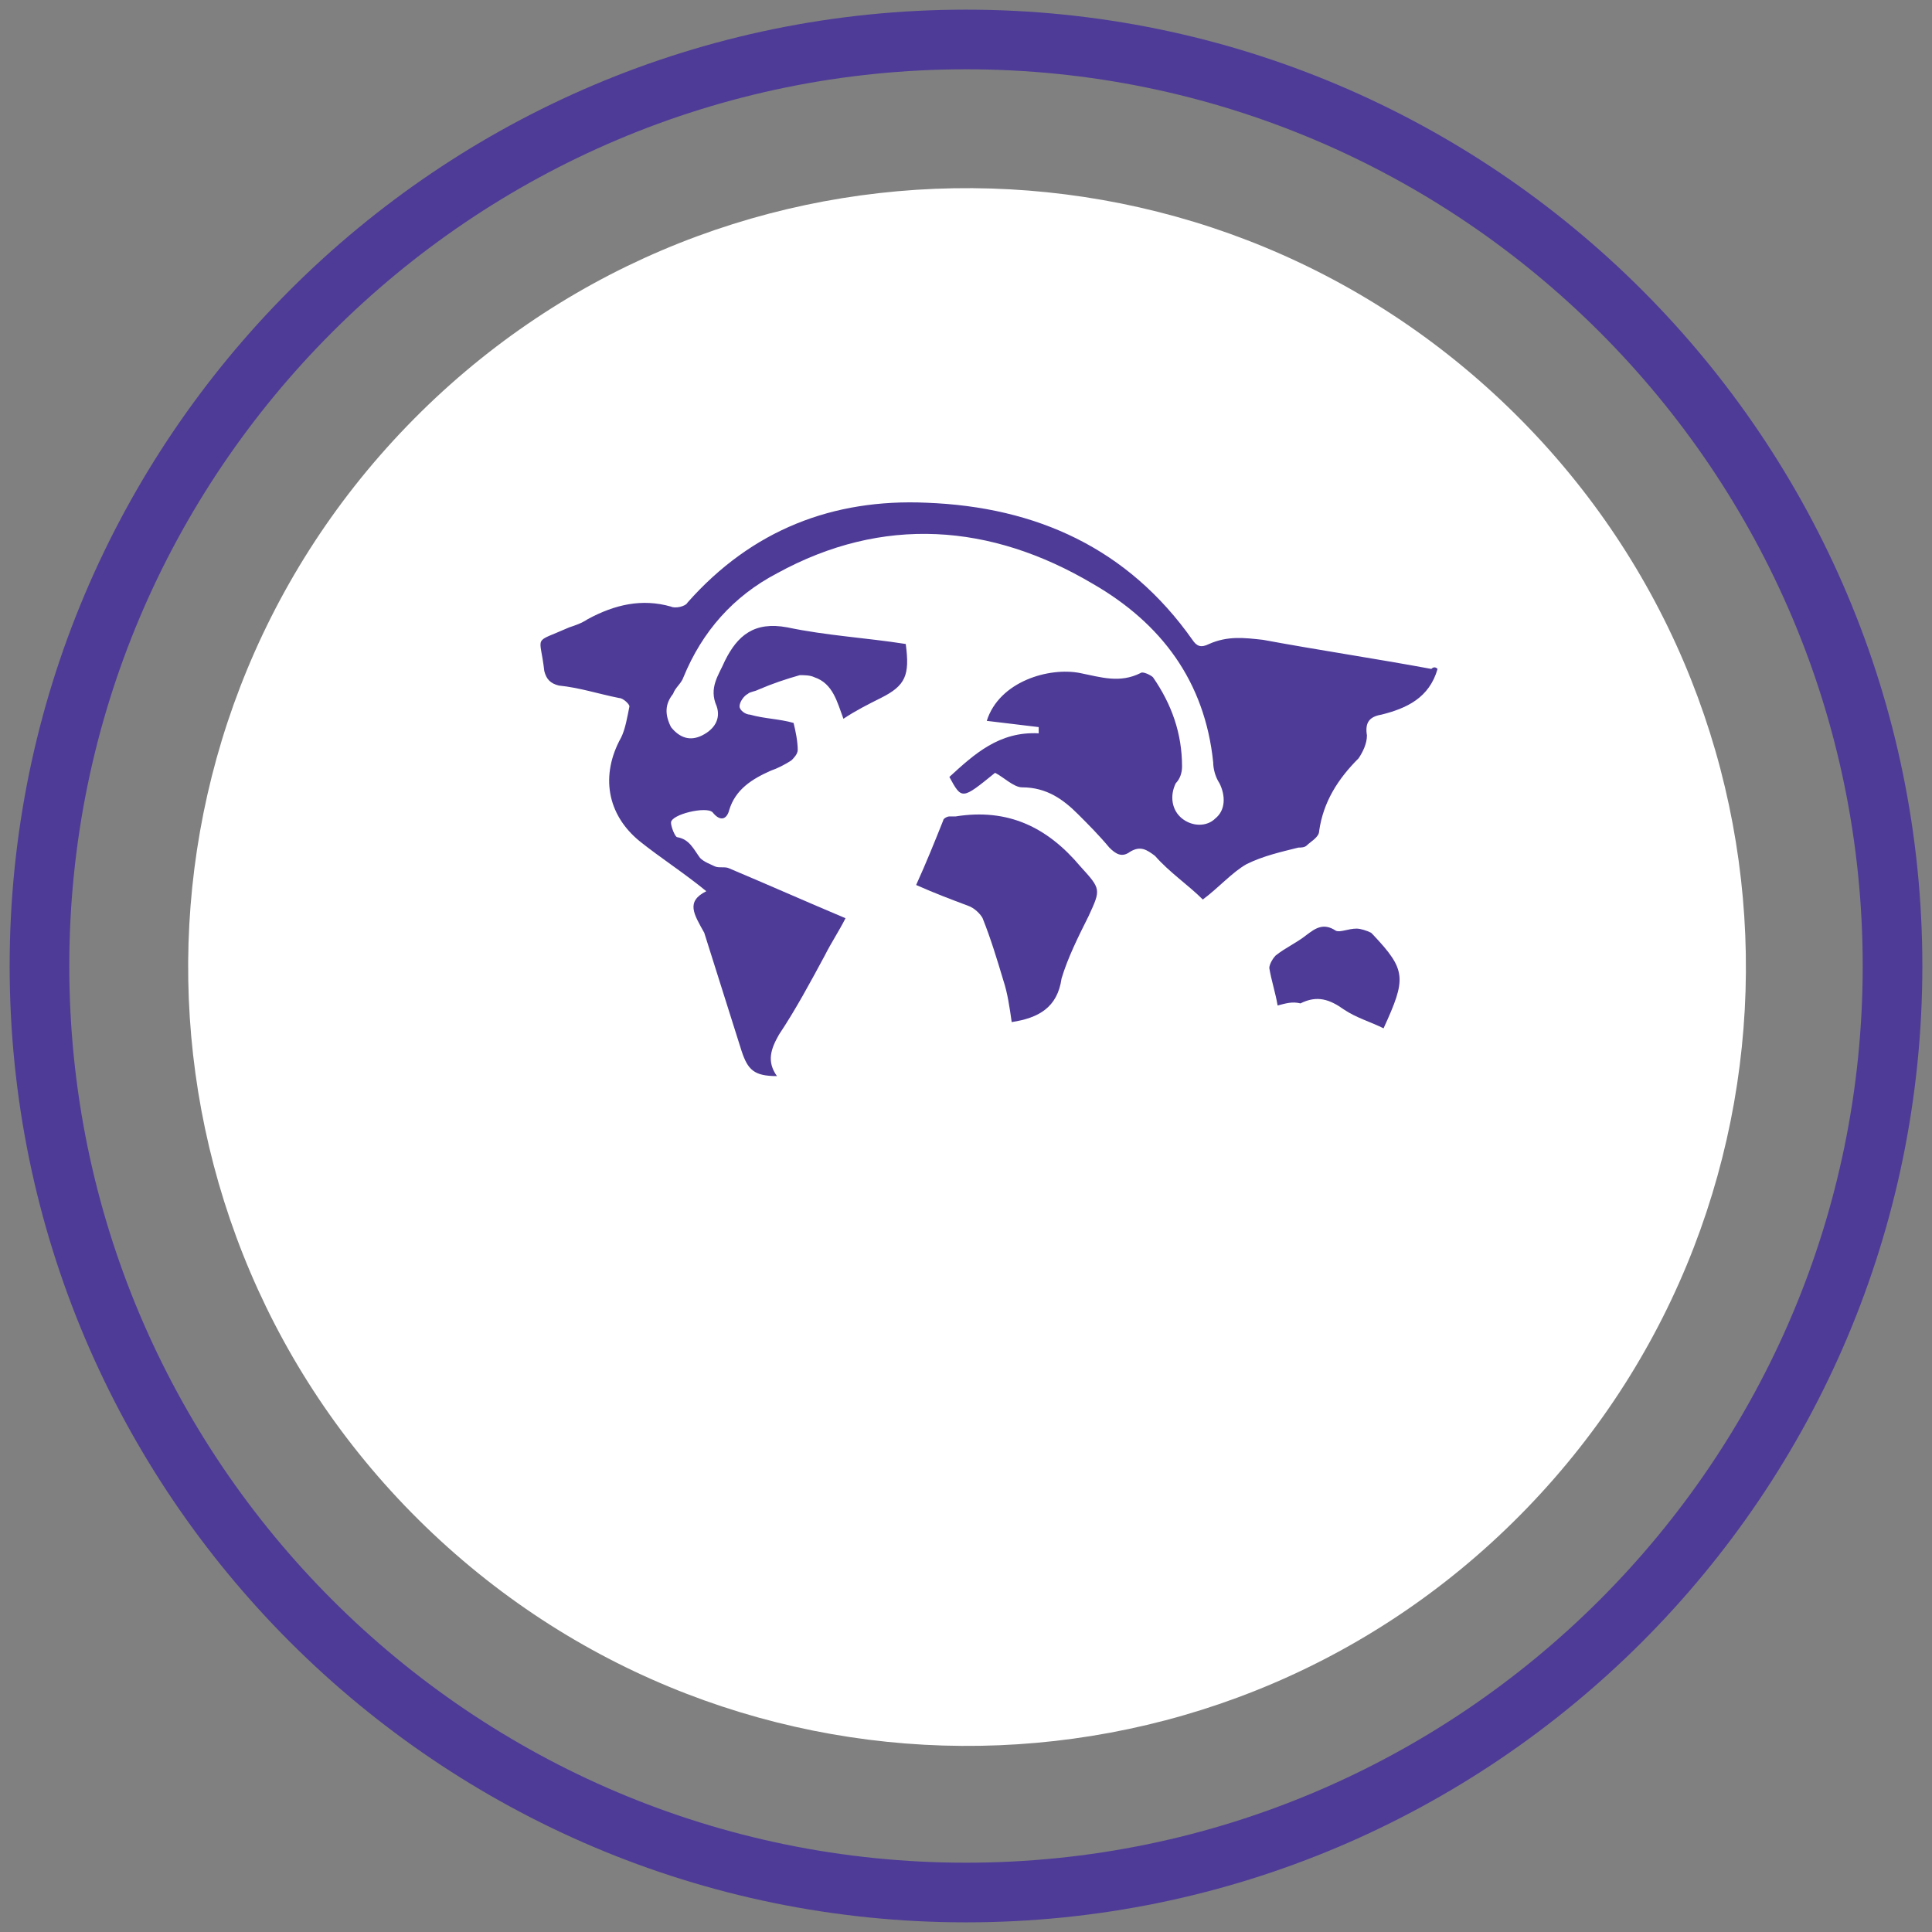 <?xml version="1.0" encoding="utf-8"?>
<!-- Generator: Adobe Illustrator 25.2.3, SVG Export Plug-In . SVG Version: 6.00 Build 0)  -->
<svg version="1.2" baseProfile="tiny" id="Capa_1" xmlns="http://www.w3.org/2000/svg" xmlns:xlink="http://www.w3.org/1999/xlink"
	 x="0px" y="0px" viewBox="0 0 93 93" overflow="visible" xml:space="preserve">
<rect x="0" y="0" width="93" height="93" fill="#808080" stroke="none"/>
<g>
	<g>
		<path fill="#FFFFFF" d="M20.5,73.5c14.9,14.4,38.6,14,53-0.9s14-38.6-0.9-53s-38.6-14-53,0.9S5.6,59.1,20.5,73.5"/>
		<path fill="none" stroke="#4E3B97" stroke-width="2.871" d="M46.5,91.1c24.6,0,44.6-20,44.6-44.6c0-24.6-20-44.6-44.6-44.6
			S1.9,21.9,1.9,46.5C1.9,71.1,21.9,91.1,46.5,91.1z"/>
		<path fill="#4E3B97" d="M69.2,32.2c-0.4,1.4-1.5,1.9-2.7,2.2c-0.6,0.1-0.8,0.4-0.7,1c0,0.4-0.2,0.8-0.4,1.1c-1,1-1.7,2.1-1.9,3.5
			c0,0.3-0.4,0.5-0.6,0.7c-0.1,0.1-0.3,0.1-0.4,0.1c-0.8,0.2-1.7,0.4-2.5,0.8c-0.7,0.4-1.3,1.1-2.1,1.7c-0.7-0.7-1.6-1.3-2.3-2.1
			c-0.4-0.3-0.7-0.5-1.2-0.2c-0.4,0.3-0.7,0.1-1-0.2c-0.5-0.6-1-1.1-1.5-1.6c-0.7-0.7-1.5-1.3-2.7-1.3c-0.4,0-0.9-0.5-1.3-0.7
			c-1.6,1.3-1.6,1.3-2.2,0.2c1.2-1.1,2.4-2.2,4.3-2.1c0-0.1,0-0.2,0-0.3c-0.8-0.1-1.7-0.2-2.5-0.3c0.6-1.9,3-2.6,4.5-2.3
			c1,0.2,1.9,0.5,2.9,0c0.1-0.1,0.5,0.1,0.6,0.2c0.9,1.3,1.4,2.7,1.4,4.3c0,0.3-0.1,0.6-0.3,0.8c-0.3,0.6-0.2,1.3,0.3,1.7
			c0.5,0.4,1.2,0.4,1.6,0c0.5-0.4,0.5-1.1,0.2-1.7c-0.2-0.3-0.3-0.7-0.3-1c-0.4-3.9-2.5-6.7-5.8-8.6c-4.9-2.9-10.1-3.3-15.2-0.5
			c-2.1,1.1-3.6,2.8-4.5,5c-0.1,0.3-0.4,0.5-0.5,0.8c-0.4,0.5-0.4,1-0.1,1.6c0.4,0.5,0.9,0.7,1.5,0.4c0.6-0.3,0.9-0.8,0.7-1.4
			c-0.4-0.9,0.1-1.5,0.4-2.2c0.6-1.2,1.4-1.9,3-1.6c1.9,0.4,3.8,0.5,5.7,0.8c0.2,1.5,0,2-1.2,2.6c-0.6,0.3-1.2,0.6-1.8,1
			c-0.3-0.8-0.5-1.7-1.4-2c-0.2-0.1-0.5-0.1-0.7-0.1c-0.7,0.2-1.3,0.4-2,0.7c-0.2,0.1-0.4,0.1-0.5,0.2c-0.2,0.1-0.4,0.4-0.4,0.6
			c0,0.2,0.3,0.4,0.5,0.4c0.7,0.2,1.4,0.2,2.1,0.4c0.1,0.4,0.2,0.9,0.2,1.3c0,0.2-0.2,0.4-0.3,0.5c-0.3,0.2-0.7,0.4-1,0.5
			c-0.9,0.4-1.7,0.9-2,1.9c-0.1,0.4-0.4,0.6-0.8,0.1c-0.3-0.3-2,0.1-2,0.5c0,0.2,0.2,0.7,0.3,0.7c0.6,0.1,0.8,0.6,1.1,1
			c0.2,0.2,0.5,0.3,0.7,0.4c0.2,0.1,0.5,0,0.7,0.1c1.9,0.8,3.7,1.6,5.6,2.4c-0.3,0.6-0.7,1.2-1,1.8c-0.7,1.3-1.4,2.6-2.2,3.8
			c-0.4,0.7-0.6,1.3-0.1,2c-1.1,0-1.4-0.3-1.7-1.2c-0.6-1.9-1.2-3.8-1.8-5.7C33.4,44,33,43.4,34,42.9c-1.1-0.9-2.2-1.6-3.2-2.4
			c-1.6-1.3-1.9-3.2-0.9-5c0.2-0.4,0.3-1,0.4-1.5c0-0.1-0.3-0.4-0.5-0.4c-1-0.2-1.9-0.5-2.9-0.6c-0.4-0.1-0.6-0.3-0.7-0.7
			c-0.2-1.8-0.6-1.3,1.2-2.1c0.3-0.1,0.6-0.2,0.9-0.4c1.3-0.7,2.6-1,4-0.6c0.2,0.1,0.7,0,0.8-0.2c3.1-3.5,7-5,11.5-4.8
			c5.3,0.2,9.7,2.2,12.8,6.6c0.2,0.3,0.4,0.4,0.8,0.2c0.9-0.4,1.7-0.3,2.6-0.2c2.7,0.5,5.4,0.9,8.1,1.4C69,32.1,69.1,32.1,69.2,32.2
			"/>
		<path fill="#4E3B97" d="M48.7,49.2c-0.1-0.7-0.2-1.4-0.4-2c-0.3-1-0.6-2-1-3c-0.1-0.2-0.4-0.5-0.7-0.6c-0.8-0.3-1.6-0.6-2.5-1
			c0.5-1.1,0.9-2.1,1.3-3.1c0-0.1,0.2-0.2,0.3-0.2c0.1,0,0.2,0,0.3,0c2.5-0.4,4.4,0.5,6,2.4c1,1.1,1,1.1,0.4,2.4c-0.5,1-1,2-1.3,3
			C50.9,48.5,50,49,48.7,49.2"/>
		<path fill="#4E3B97" d="M61.5,48.4c-0.1-0.6-0.3-1.2-0.4-1.8c0-0.2,0.2-0.5,0.3-0.6c0.5-0.4,1-0.6,1.5-1c0.4-0.3,0.8-0.6,1.4-0.2
			c0.2,0.1,0.6-0.1,1-0.1c0.2,0,0.5,0.1,0.7,0.2c0,0,0,0,0.1,0.1c1.6,1.7,1.6,2.1,0.5,4.5c-0.6-0.3-1.3-0.5-1.9-0.9
			c-0.7-0.5-1.3-0.7-2.1-0.3C62.2,48.2,61.9,48.3,61.5,48.4"/>
	</g>
</g>
</svg>
